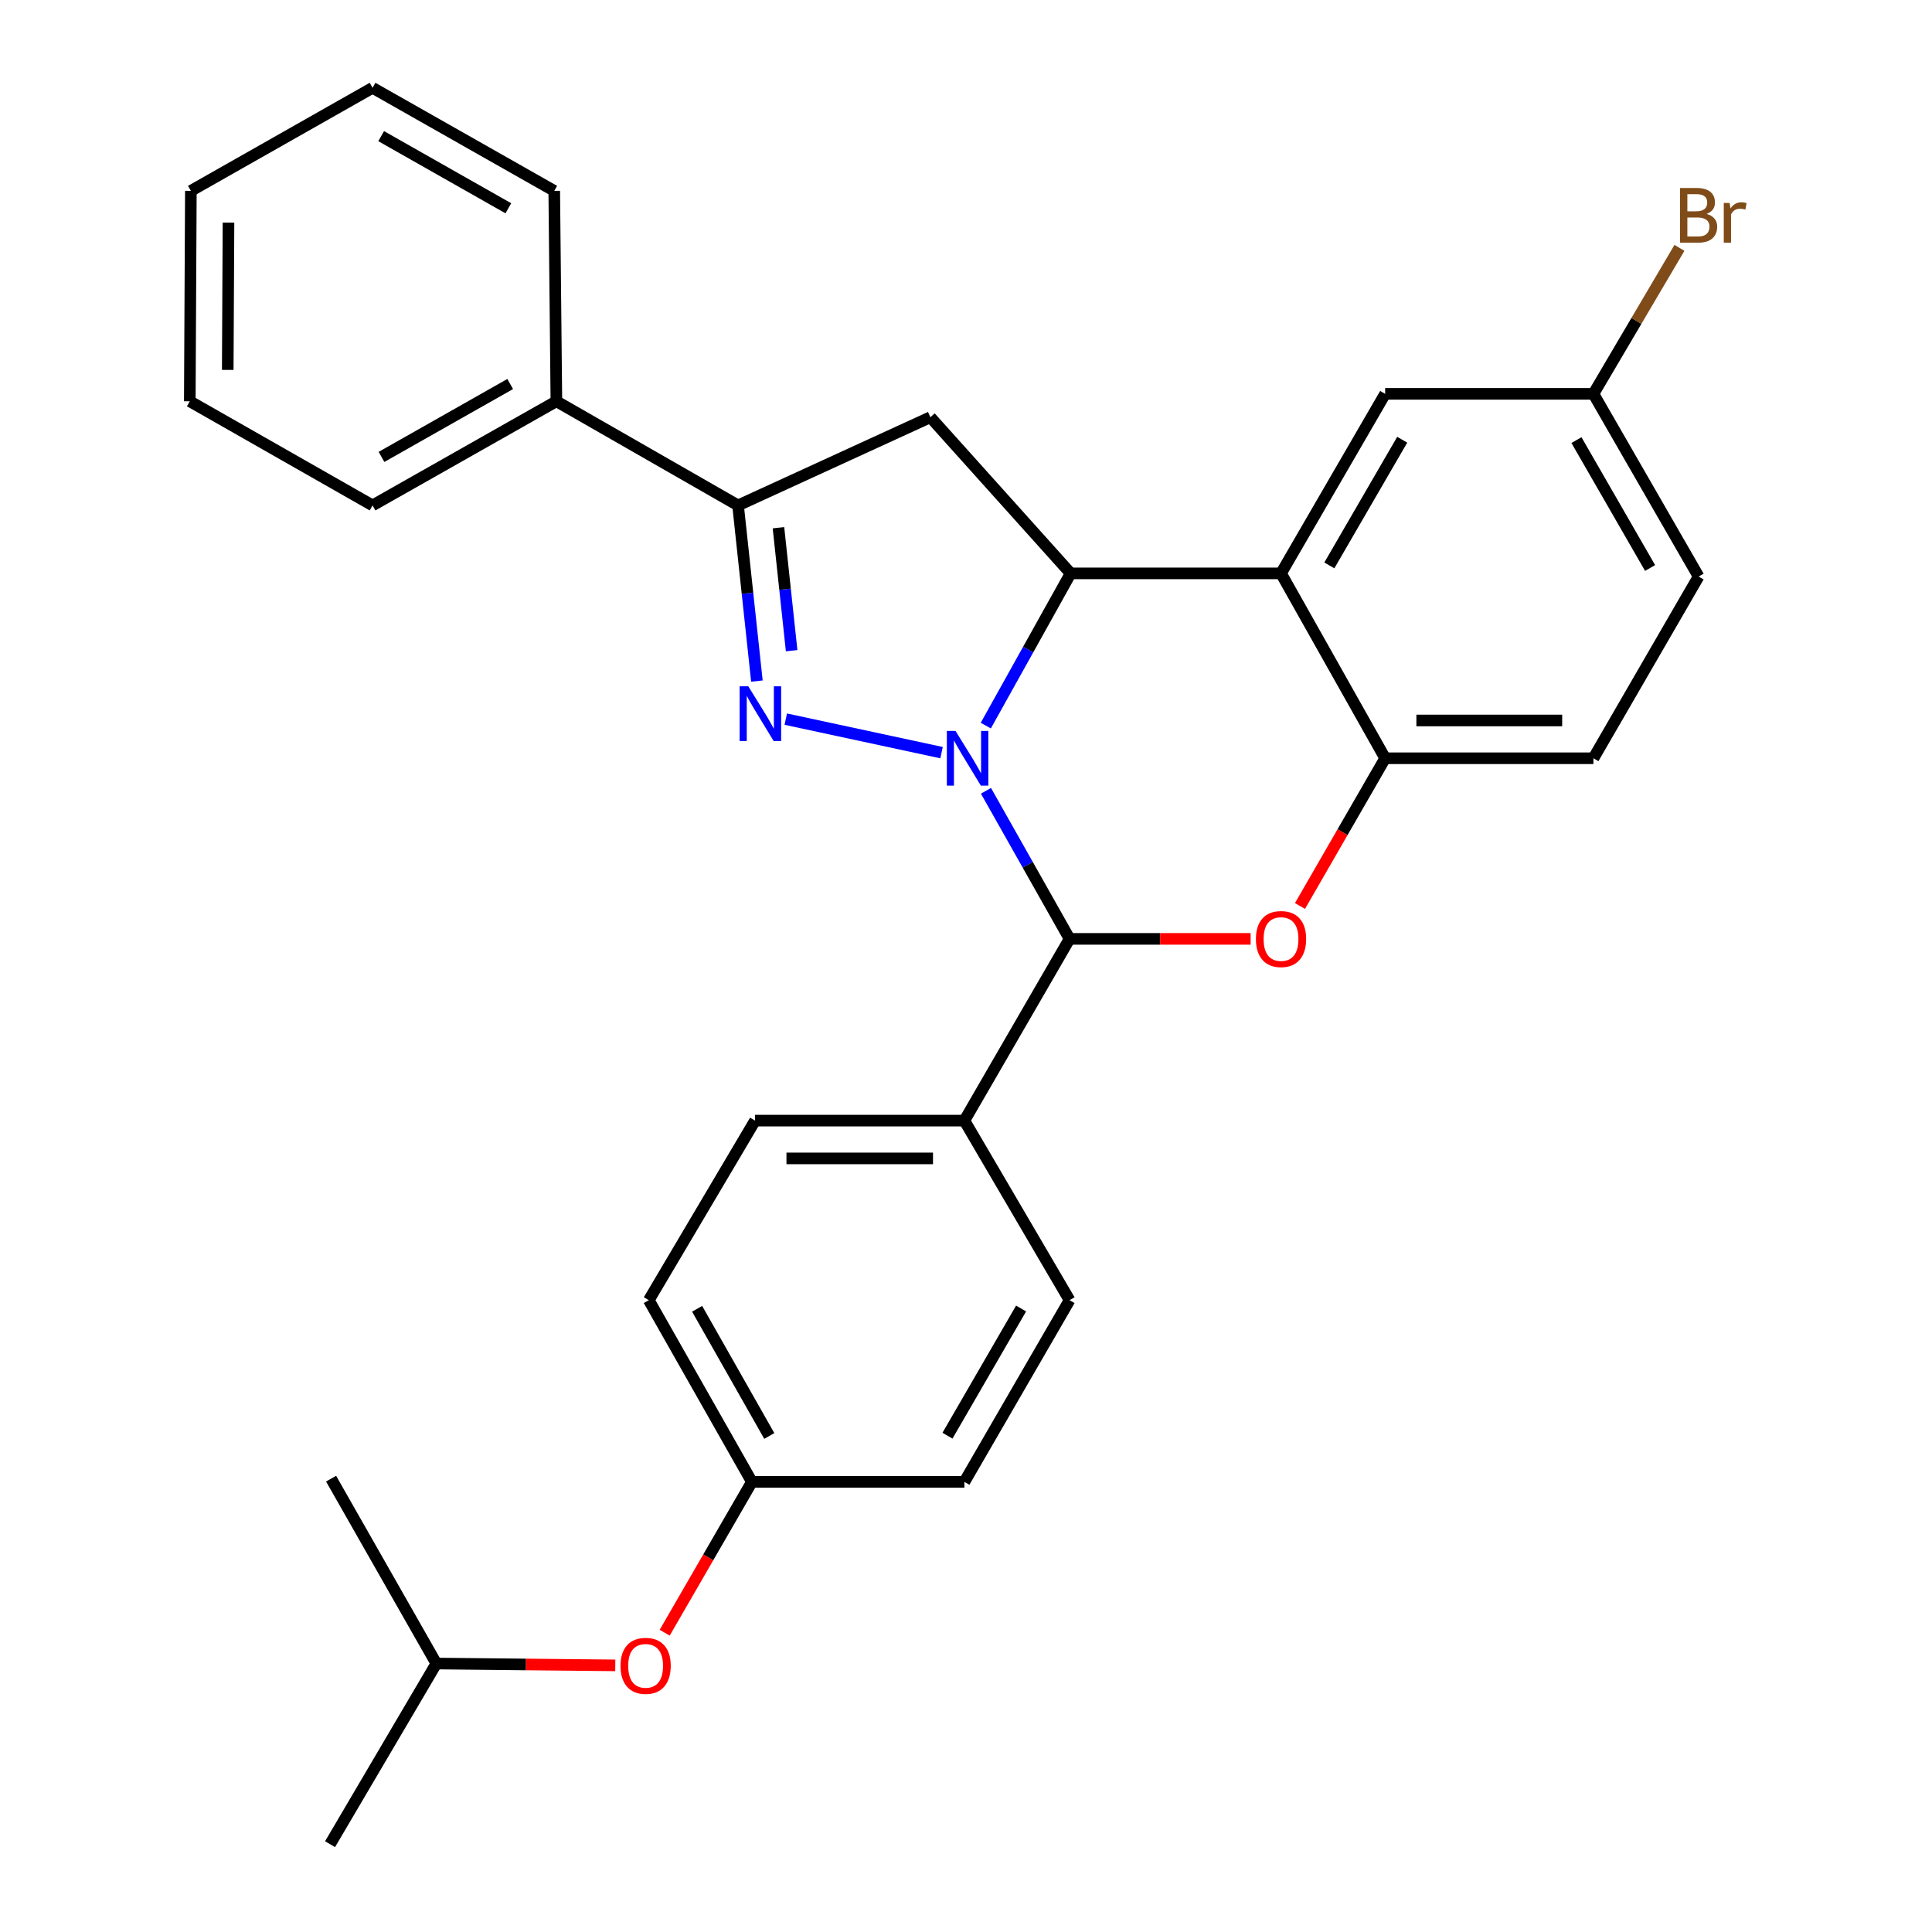 <?xml version='1.0' encoding='iso-8859-1'?>
<svg version='1.1' baseProfile='full'
              xmlns='http://www.w3.org/2000/svg'
                      xmlns:rdkit='http://www.rdkit.org/xml'
                      xmlns:xlink='http://www.w3.org/1999/xlink'
                  xml:space='preserve'
width='1000px' height='1000px' viewBox='0 0 1000 1000'>
<!-- END OF HEADER -->
<rect style='opacity:1.0;fill:#FFFFFF;stroke:none' width='1000' height='1000' x='0' y='0'> </rect>
<path class='bond-0' d='M 487.34,389.571 L 406.716,372.221' style='fill:none;fill-rule:evenodd;stroke:#0000FF;stroke-width:6px;stroke-linecap:butt;stroke-linejoin:miter;stroke-opacity:1' />
<path class='bond-1' d='M 510.242,375.574 L 532.202,336.176' style='fill:none;fill-rule:evenodd;stroke:#0000FF;stroke-width:6px;stroke-linecap:butt;stroke-linejoin:miter;stroke-opacity:1' />
<path class='bond-1' d='M 532.202,336.176 L 554.162,296.779' style='fill:none;fill-rule:evenodd;stroke:#000000;stroke-width:6px;stroke-linecap:butt;stroke-linejoin:miter;stroke-opacity:1' />
<path class='bond-2' d='M 510.333,409.317 L 531.971,447.639' style='fill:none;fill-rule:evenodd;stroke:#0000FF;stroke-width:6px;stroke-linecap:butt;stroke-linejoin:miter;stroke-opacity:1' />
<path class='bond-2' d='M 531.971,447.639 L 553.608,485.961' style='fill:none;fill-rule:evenodd;stroke:#000000;stroke-width:6px;stroke-linecap:butt;stroke-linejoin:miter;stroke-opacity:1' />
<path class='bond-5' d='M 391.769,352.524 L 386.893,307.06' style='fill:none;fill-rule:evenodd;stroke:#0000FF;stroke-width:6px;stroke-linecap:butt;stroke-linejoin:miter;stroke-opacity:1' />
<path class='bond-5' d='M 386.893,307.06 L 382.017,261.595' style='fill:none;fill-rule:evenodd;stroke:#000000;stroke-width:6px;stroke-linecap:butt;stroke-linejoin:miter;stroke-opacity:1' />
<path class='bond-5' d='M 409.753,336.799 L 406.34,304.974' style='fill:none;fill-rule:evenodd;stroke:#0000FF;stroke-width:6px;stroke-linecap:butt;stroke-linejoin:miter;stroke-opacity:1' />
<path class='bond-5' d='M 406.34,304.974 L 402.926,273.149' style='fill:none;fill-rule:evenodd;stroke:#000000;stroke-width:6px;stroke-linecap:butt;stroke-linejoin:miter;stroke-opacity:1' />
<path class='bond-4' d='M 554.162,296.779 L 663.059,296.779' style='fill:none;fill-rule:evenodd;stroke:#000000;stroke-width:6px;stroke-linecap:butt;stroke-linejoin:miter;stroke-opacity:1' />
<path class='bond-6' d='M 554.162,296.779 L 481.569,215.948' style='fill:none;fill-rule:evenodd;stroke:#000000;stroke-width:6px;stroke-linecap:butt;stroke-linejoin:miter;stroke-opacity:1' />
<path class='bond-3' d='M 553.608,485.961 L 600.465,485.961' style='fill:none;fill-rule:evenodd;stroke:#000000;stroke-width:6px;stroke-linecap:butt;stroke-linejoin:miter;stroke-opacity:1' />
<path class='bond-3' d='M 600.465,485.961 L 647.322,485.961' style='fill:none;fill-rule:evenodd;stroke:#FF0000;stroke-width:6px;stroke-linecap:butt;stroke-linejoin:miter;stroke-opacity:1' />
<path class='bond-8' d='M 553.608,485.961 L 499.171,580.026' style='fill:none;fill-rule:evenodd;stroke:#000000;stroke-width:6px;stroke-linecap:butt;stroke-linejoin:miter;stroke-opacity:1' />
<path class='bond-7' d='M 672.869,468.944 L 694.911,430.708' style='fill:none;fill-rule:evenodd;stroke:#FF0000;stroke-width:6px;stroke-linecap:butt;stroke-linejoin:miter;stroke-opacity:1' />
<path class='bond-7' d='M 694.911,430.708 L 716.953,392.473' style='fill:none;fill-rule:evenodd;stroke:#000000;stroke-width:6px;stroke-linecap:butt;stroke-linejoin:miter;stroke-opacity:1' />
<path class='bond-9' d='M 663.059,296.779 L 716.953,203.855' style='fill:none;fill-rule:evenodd;stroke:#000000;stroke-width:6px;stroke-linecap:butt;stroke-linejoin:miter;stroke-opacity:1' />
<path class='bond-9' d='M 688.061,292.653 L 725.787,227.606' style='fill:none;fill-rule:evenodd;stroke:#000000;stroke-width:6px;stroke-linecap:butt;stroke-linejoin:miter;stroke-opacity:1' />
<path class='bond-30' d='M 663.059,296.779 L 716.953,392.473' style='fill:none;fill-rule:evenodd;stroke:#000000;stroke-width:6px;stroke-linecap:butt;stroke-linejoin:miter;stroke-opacity:1' />
<path class='bond-10' d='M 382.017,261.595 L 287.985,207.701' style='fill:none;fill-rule:evenodd;stroke:#000000;stroke-width:6px;stroke-linecap:butt;stroke-linejoin:miter;stroke-opacity:1' />
<path class='bond-29' d='M 382.017,261.595 L 481.569,215.948' style='fill:none;fill-rule:evenodd;stroke:#000000;stroke-width:6px;stroke-linecap:butt;stroke-linejoin:miter;stroke-opacity:1' />
<path class='bond-11' d='M 716.953,392.473 L 824.751,392.473' style='fill:none;fill-rule:evenodd;stroke:#000000;stroke-width:6px;stroke-linecap:butt;stroke-linejoin:miter;stroke-opacity:1' />
<path class='bond-11' d='M 733.122,372.915 L 808.581,372.915' style='fill:none;fill-rule:evenodd;stroke:#000000;stroke-width:6px;stroke-linecap:butt;stroke-linejoin:miter;stroke-opacity:1' />
<path class='bond-12' d='M 499.171,580.026 L 390.818,580.026' style='fill:none;fill-rule:evenodd;stroke:#000000;stroke-width:6px;stroke-linecap:butt;stroke-linejoin:miter;stroke-opacity:1' />
<path class='bond-12' d='M 482.918,599.584 L 407.071,599.584' style='fill:none;fill-rule:evenodd;stroke:#000000;stroke-width:6px;stroke-linecap:butt;stroke-linejoin:miter;stroke-opacity:1' />
<path class='bond-13' d='M 499.171,580.026 L 553.608,672.971' style='fill:none;fill-rule:evenodd;stroke:#000000;stroke-width:6px;stroke-linecap:butt;stroke-linejoin:miter;stroke-opacity:1' />
<path class='bond-15' d='M 716.953,203.855 L 824.751,203.855' style='fill:none;fill-rule:evenodd;stroke:#000000;stroke-width:6px;stroke-linecap:butt;stroke-linejoin:miter;stroke-opacity:1' />
<path class='bond-22' d='M 287.985,207.701 L 192.834,261.595' style='fill:none;fill-rule:evenodd;stroke:#000000;stroke-width:6px;stroke-linecap:butt;stroke-linejoin:miter;stroke-opacity:1' />
<path class='bond-22' d='M 264.073,198.767 L 197.467,236.493' style='fill:none;fill-rule:evenodd;stroke:#000000;stroke-width:6px;stroke-linecap:butt;stroke-linejoin:miter;stroke-opacity:1' />
<path class='bond-23' d='M 287.985,207.701 L 286.877,98.794' style='fill:none;fill-rule:evenodd;stroke:#000000;stroke-width:6px;stroke-linecap:butt;stroke-linejoin:miter;stroke-opacity:1' />
<path class='bond-17' d='M 824.751,392.473 L 879.199,298.419' style='fill:none;fill-rule:evenodd;stroke:#000000;stroke-width:6px;stroke-linecap:butt;stroke-linejoin:miter;stroke-opacity:1' />
<path class='bond-18' d='M 390.818,580.026 L 335.816,672.971' style='fill:none;fill-rule:evenodd;stroke:#000000;stroke-width:6px;stroke-linecap:butt;stroke-linejoin:miter;stroke-opacity:1' />
<path class='bond-19' d='M 553.608,672.971 L 499.171,767.014' style='fill:none;fill-rule:evenodd;stroke:#000000;stroke-width:6px;stroke-linecap:butt;stroke-linejoin:miter;stroke-opacity:1' />
<path class='bond-19' d='M 528.516,677.279 L 490.41,743.109' style='fill:none;fill-rule:evenodd;stroke:#000000;stroke-width:6px;stroke-linecap:butt;stroke-linejoin:miter;stroke-opacity:1' />
<path class='bond-14' d='M 344.042,845.087 L 366.61,806.05' style='fill:none;fill-rule:evenodd;stroke:#FF0000;stroke-width:6px;stroke-linecap:butt;stroke-linejoin:miter;stroke-opacity:1' />
<path class='bond-14' d='M 366.61,806.05 L 389.177,767.014' style='fill:none;fill-rule:evenodd;stroke:#000000;stroke-width:6px;stroke-linecap:butt;stroke-linejoin:miter;stroke-opacity:1' />
<path class='bond-21' d='M 318.467,861.994 L 272.161,861.52' style='fill:none;fill-rule:evenodd;stroke:#FF0000;stroke-width:6px;stroke-linecap:butt;stroke-linejoin:miter;stroke-opacity:1' />
<path class='bond-21' d='M 272.161,861.52 L 225.855,861.046' style='fill:none;fill-rule:evenodd;stroke:#000000;stroke-width:6px;stroke-linecap:butt;stroke-linejoin:miter;stroke-opacity:1' />
<path class='bond-20' d='M 824.751,203.855 L 847.013,166.075' style='fill:none;fill-rule:evenodd;stroke:#000000;stroke-width:6px;stroke-linecap:butt;stroke-linejoin:miter;stroke-opacity:1' />
<path class='bond-20' d='M 847.013,166.075 L 869.276,128.294' style='fill:none;fill-rule:evenodd;stroke:#7F4C19;stroke-width:6px;stroke-linecap:butt;stroke-linejoin:miter;stroke-opacity:1' />
<path class='bond-32' d='M 824.751,203.855 L 879.199,298.419' style='fill:none;fill-rule:evenodd;stroke:#000000;stroke-width:6px;stroke-linecap:butt;stroke-linejoin:miter;stroke-opacity:1' />
<path class='bond-32' d='M 815.969,227.799 L 854.083,293.994' style='fill:none;fill-rule:evenodd;stroke:#000000;stroke-width:6px;stroke-linecap:butt;stroke-linejoin:miter;stroke-opacity:1' />
<path class='bond-16' d='M 389.177,767.014 L 499.171,767.014' style='fill:none;fill-rule:evenodd;stroke:#000000;stroke-width:6px;stroke-linecap:butt;stroke-linejoin:miter;stroke-opacity:1' />
<path class='bond-31' d='M 389.177,767.014 L 335.816,672.971' style='fill:none;fill-rule:evenodd;stroke:#000000;stroke-width:6px;stroke-linecap:butt;stroke-linejoin:miter;stroke-opacity:1' />
<path class='bond-31' d='M 398.184,743.256 L 360.831,677.426' style='fill:none;fill-rule:evenodd;stroke:#000000;stroke-width:6px;stroke-linecap:butt;stroke-linejoin:miter;stroke-opacity:1' />
<path class='bond-24' d='M 225.855,861.046 L 171.374,765.352' style='fill:none;fill-rule:evenodd;stroke:#000000;stroke-width:6px;stroke-linecap:butt;stroke-linejoin:miter;stroke-opacity:1' />
<path class='bond-25' d='M 225.855,861.046 L 170.831,954.545' style='fill:none;fill-rule:evenodd;stroke:#000000;stroke-width:6px;stroke-linecap:butt;stroke-linejoin:miter;stroke-opacity:1' />
<path class='bond-26' d='M 192.834,261.595 L 98.237,207.701' style='fill:none;fill-rule:evenodd;stroke:#000000;stroke-width:6px;stroke-linecap:butt;stroke-linejoin:miter;stroke-opacity:1' />
<path class='bond-27' d='M 286.877,98.794 L 192.834,45.455' style='fill:none;fill-rule:evenodd;stroke:#000000;stroke-width:6px;stroke-linecap:butt;stroke-linejoin:miter;stroke-opacity:1' />
<path class='bond-27' d='M 263.121,107.806 L 197.291,70.468' style='fill:none;fill-rule:evenodd;stroke:#000000;stroke-width:6px;stroke-linecap:butt;stroke-linejoin:miter;stroke-opacity:1' />
<path class='bond-33' d='M 98.237,207.701 L 98.791,98.794' style='fill:none;fill-rule:evenodd;stroke:#000000;stroke-width:6px;stroke-linecap:butt;stroke-linejoin:miter;stroke-opacity:1' />
<path class='bond-33' d='M 117.878,191.465 L 118.266,115.23' style='fill:none;fill-rule:evenodd;stroke:#000000;stroke-width:6px;stroke-linecap:butt;stroke-linejoin:miter;stroke-opacity:1' />
<path class='bond-28' d='M 192.834,45.455 L 98.791,98.794' style='fill:none;fill-rule:evenodd;stroke:#000000;stroke-width:6px;stroke-linecap:butt;stroke-linejoin:miter;stroke-opacity:1' />
<path  class='atom-0' d='M 494.563 378.313
L 503.843 393.313
Q 504.763 394.793, 506.243 397.473
Q 507.723 400.153, 507.803 400.313
L 507.803 378.313
L 511.563 378.313
L 511.563 406.633
L 507.683 406.633
L 497.723 390.233
Q 496.563 388.313, 495.323 386.113
Q 494.123 383.913, 493.763 383.233
L 493.763 406.633
L 490.083 406.633
L 490.083 378.313
L 494.563 378.313
' fill='#0000FF'/>
<path  class='atom-1' d='M 387.318 355.234
L 396.598 370.234
Q 397.518 371.714, 398.998 374.394
Q 400.478 377.074, 400.558 377.234
L 400.558 355.234
L 404.318 355.234
L 404.318 383.554
L 400.438 383.554
L 390.478 367.154
Q 389.318 365.234, 388.078 363.034
Q 386.878 360.834, 386.518 360.154
L 386.518 383.554
L 382.838 383.554
L 382.838 355.234
L 387.318 355.234
' fill='#0000FF'/>
<path  class='atom-4' d='M 650.059 486.041
Q 650.059 479.241, 653.419 475.441
Q 656.779 471.641, 663.059 471.641
Q 669.339 471.641, 672.699 475.441
Q 676.059 479.241, 676.059 486.041
Q 676.059 492.921, 672.659 496.841
Q 669.259 500.721, 663.059 500.721
Q 656.819 500.721, 653.419 496.841
Q 650.059 492.961, 650.059 486.041
M 663.059 497.521
Q 667.379 497.521, 669.699 494.641
Q 672.059 491.721, 672.059 486.041
Q 672.059 480.481, 669.699 477.681
Q 667.379 474.841, 663.059 474.841
Q 658.739 474.841, 656.379 477.641
Q 654.059 480.441, 654.059 486.041
Q 654.059 491.761, 656.379 494.641
Q 658.739 497.521, 663.059 497.521
' fill='#FF0000'/>
<path  class='atom-15' d='M 321.175 862.234
Q 321.175 855.434, 324.535 851.634
Q 327.895 847.834, 334.175 847.834
Q 340.455 847.834, 343.815 851.634
Q 347.175 855.434, 347.175 862.234
Q 347.175 869.114, 343.775 873.034
Q 340.375 876.914, 334.175 876.914
Q 327.935 876.914, 324.535 873.034
Q 321.175 869.154, 321.175 862.234
M 334.175 873.714
Q 338.495 873.714, 340.815 870.834
Q 343.175 867.914, 343.175 862.234
Q 343.175 856.674, 340.815 853.874
Q 338.495 851.034, 334.175 851.034
Q 329.855 851.034, 327.495 853.834
Q 325.175 856.634, 325.175 862.234
Q 325.175 867.954, 327.495 870.834
Q 329.855 873.714, 334.175 873.714
' fill='#FF0000'/>
<path  class='atom-21' d='M 883.339 110.733
Q 886.059 111.493, 887.419 113.173
Q 888.819 114.813, 888.819 117.253
Q 888.819 121.173, 886.299 123.413
Q 883.819 125.613, 879.099 125.613
L 869.579 125.613
L 869.579 97.293
L 877.939 97.293
Q 882.779 97.293, 885.219 99.253
Q 887.659 101.213, 887.659 104.813
Q 887.659 109.093, 883.339 110.733
M 873.379 100.493
L 873.379 109.373
L 877.939 109.373
Q 880.739 109.373, 882.179 108.253
Q 883.659 107.093, 883.659 104.813
Q 883.659 100.493, 877.939 100.493
L 873.379 100.493
M 879.099 122.413
Q 881.859 122.413, 883.339 121.093
Q 884.819 119.773, 884.819 117.253
Q 884.819 114.933, 883.179 113.773
Q 881.579 112.573, 878.499 112.573
L 873.379 112.573
L 873.379 122.413
L 879.099 122.413
' fill='#7F4C19'/>
<path  class='atom-21' d='M 895.259 105.053
L 895.699 107.893
Q 897.859 104.693, 901.379 104.693
Q 902.499 104.693, 904.019 105.093
L 903.419 108.453
Q 901.699 108.053, 900.739 108.053
Q 899.059 108.053, 897.939 108.733
Q 896.859 109.373, 895.979 110.933
L 895.979 125.613
L 892.219 125.613
L 892.219 105.053
L 895.259 105.053
' fill='#7F4C19'/>
</svg>
